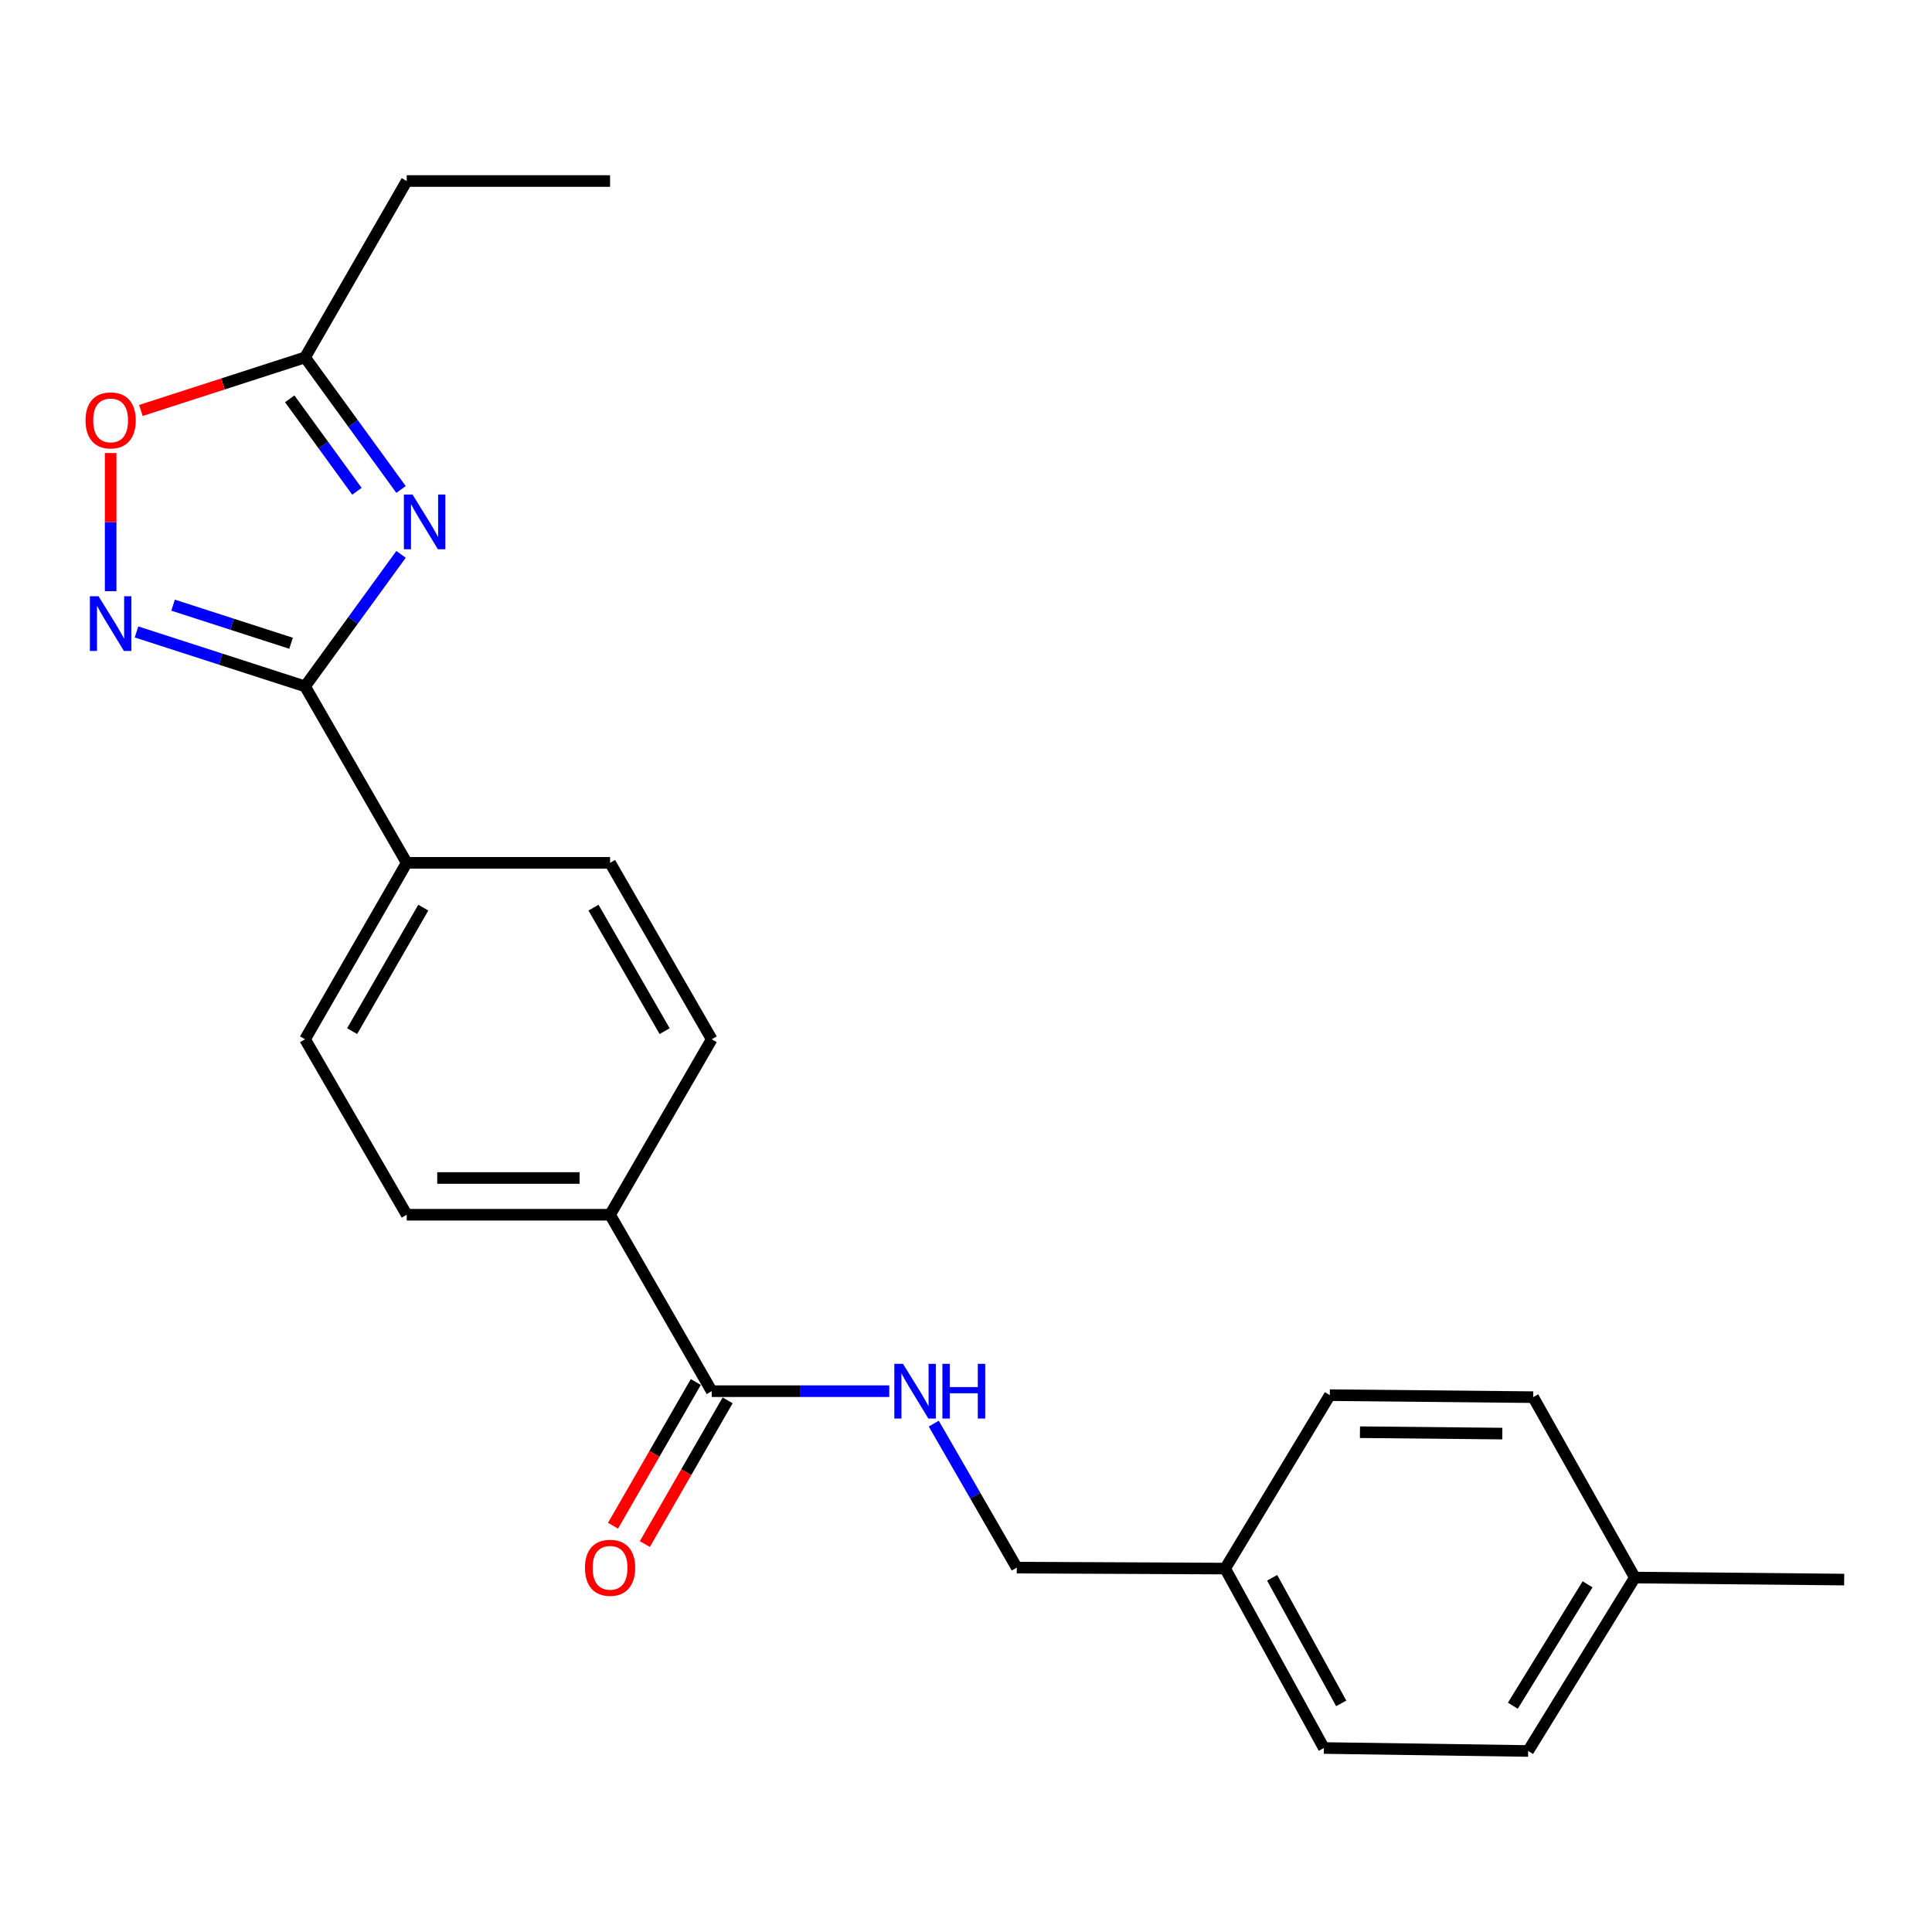 <?xml version='1.0' encoding='iso-8859-1'?>
<svg version='1.1' baseProfile='full'
              xmlns='http://www.w3.org/2000/svg'
                      xmlns:rdkit='http://www.rdkit.org/xml'
                      xmlns:xlink='http://www.w3.org/1999/xlink'
                  xml:space='preserve'
width='1000px' height='1000px' viewBox='0 0 1000 1000'>
<!-- END OF HEADER -->
<rect style='opacity:1.0;fill:#FFFFFF;stroke:none' width='1000' height='1000' x='0' y='0'> </rect>
<path class='bond-0' d='M 207.58,286.937 L 182.737,321.104' style='fill:none;fill-rule:evenodd;stroke:#0000FF;stroke-width:6px;stroke-linecap:butt;stroke-linejoin:miter;stroke-opacity:1' />
<path class='bond-0' d='M 182.737,321.104 L 157.894,355.271' style='fill:none;fill-rule:evenodd;stroke:#000000;stroke-width:6px;stroke-linecap:butt;stroke-linejoin:miter;stroke-opacity:1' />
<path class='bond-2' d='M 207.583,253.354 L 182.739,219.176' style='fill:none;fill-rule:evenodd;stroke:#0000FF;stroke-width:6px;stroke-linecap:butt;stroke-linejoin:miter;stroke-opacity:1' />
<path class='bond-2' d='M 182.739,219.176 L 157.894,184.999' style='fill:none;fill-rule:evenodd;stroke:#000000;stroke-width:6px;stroke-linecap:butt;stroke-linejoin:miter;stroke-opacity:1' />
<path class='bond-2' d='M 184.749,254.282 L 167.358,230.357' style='fill:none;fill-rule:evenodd;stroke:#0000FF;stroke-width:6px;stroke-linecap:butt;stroke-linejoin:miter;stroke-opacity:1' />
<path class='bond-2' d='M 167.358,230.357 L 149.966,206.433' style='fill:none;fill-rule:evenodd;stroke:#000000;stroke-width:6px;stroke-linecap:butt;stroke-linejoin:miter;stroke-opacity:1' />
<path class='bond-1' d='M 157.894,355.271 L 114.274,341.185' style='fill:none;fill-rule:evenodd;stroke:#000000;stroke-width:6px;stroke-linecap:butt;stroke-linejoin:miter;stroke-opacity:1' />
<path class='bond-1' d='M 114.274,341.185 L 70.654,327.098' style='fill:none;fill-rule:evenodd;stroke:#0000FF;stroke-width:6px;stroke-linecap:butt;stroke-linejoin:miter;stroke-opacity:1' />
<path class='bond-1' d='M 150.652,332.95 L 120.118,323.09' style='fill:none;fill-rule:evenodd;stroke:#000000;stroke-width:6px;stroke-linecap:butt;stroke-linejoin:miter;stroke-opacity:1' />
<path class='bond-1' d='M 120.118,323.09 L 89.584,313.229' style='fill:none;fill-rule:evenodd;stroke:#0000FF;stroke-width:6px;stroke-linecap:butt;stroke-linejoin:miter;stroke-opacity:1' />
<path class='bond-6' d='M 157.894,355.271 L 210.514,446.598' style='fill:none;fill-rule:evenodd;stroke:#000000;stroke-width:6px;stroke-linecap:butt;stroke-linejoin:miter;stroke-opacity:1' />
<path class='bond-23' d='M 57.271,305.985 L 57.271,270.236' style='fill:none;fill-rule:evenodd;stroke:#0000FF;stroke-width:6px;stroke-linecap:butt;stroke-linejoin:miter;stroke-opacity:1' />
<path class='bond-23' d='M 57.271,270.236 L 57.271,234.487' style='fill:none;fill-rule:evenodd;stroke:#FF0000;stroke-width:6px;stroke-linecap:butt;stroke-linejoin:miter;stroke-opacity:1' />
<path class='bond-3' d='M 157.894,184.999 L 115.404,198.729' style='fill:none;fill-rule:evenodd;stroke:#000000;stroke-width:6px;stroke-linecap:butt;stroke-linejoin:miter;stroke-opacity:1' />
<path class='bond-3' d='M 115.404,198.729 L 72.914,212.46' style='fill:none;fill-rule:evenodd;stroke:#FF0000;stroke-width:6px;stroke-linecap:butt;stroke-linejoin:miter;stroke-opacity:1' />
<path class='bond-20' d='M 157.894,184.999 L 210.514,93.693' style='fill:none;fill-rule:evenodd;stroke:#000000;stroke-width:6px;stroke-linecap:butt;stroke-linejoin:miter;stroke-opacity:1' />
<path class='bond-4' d='M 368.384,720.072 L 315.775,628.745' style='fill:none;fill-rule:evenodd;stroke:#000000;stroke-width:6px;stroke-linecap:butt;stroke-linejoin:miter;stroke-opacity:1' />
<path class='bond-5' d='M 368.384,720.072 L 414.329,720.072' style='fill:none;fill-rule:evenodd;stroke:#000000;stroke-width:6px;stroke-linecap:butt;stroke-linejoin:miter;stroke-opacity:1' />
<path class='bond-5' d='M 414.329,720.072 L 460.274,720.072' style='fill:none;fill-rule:evenodd;stroke:#0000FF;stroke-width:6px;stroke-linecap:butt;stroke-linejoin:miter;stroke-opacity:1' />
<path class='bond-8' d='M 360.146,715.326 L 338.724,752.518' style='fill:none;fill-rule:evenodd;stroke:#000000;stroke-width:6px;stroke-linecap:butt;stroke-linejoin:miter;stroke-opacity:1' />
<path class='bond-8' d='M 338.724,752.518 L 317.302,789.709' style='fill:none;fill-rule:evenodd;stroke:#FF0000;stroke-width:6px;stroke-linecap:butt;stroke-linejoin:miter;stroke-opacity:1' />
<path class='bond-8' d='M 376.623,724.817 L 355.201,762.008' style='fill:none;fill-rule:evenodd;stroke:#000000;stroke-width:6px;stroke-linecap:butt;stroke-linejoin:miter;stroke-opacity:1' />
<path class='bond-8' d='M 355.201,762.008 L 333.78,799.2' style='fill:none;fill-rule:evenodd;stroke:#FF0000;stroke-width:6px;stroke-linecap:butt;stroke-linejoin:miter;stroke-opacity:1' />
<path class='bond-13' d='M 483.323,736.867 L 504.799,774.138' style='fill:none;fill-rule:evenodd;stroke:#0000FF;stroke-width:6px;stroke-linecap:butt;stroke-linejoin:miter;stroke-opacity:1' />
<path class='bond-13' d='M 504.799,774.138 L 526.276,811.409' style='fill:none;fill-rule:evenodd;stroke:#000000;stroke-width:6px;stroke-linecap:butt;stroke-linejoin:miter;stroke-opacity:1' />
<path class='bond-9' d='M 210.514,446.598 L 157.894,537.925' style='fill:none;fill-rule:evenodd;stroke:#000000;stroke-width:6px;stroke-linecap:butt;stroke-linejoin:miter;stroke-opacity:1' />
<path class='bond-9' d='M 219.097,469.791 L 182.263,533.719' style='fill:none;fill-rule:evenodd;stroke:#000000;stroke-width:6px;stroke-linecap:butt;stroke-linejoin:miter;stroke-opacity:1' />
<path class='bond-10' d='M 210.514,446.598 L 315.775,446.598' style='fill:none;fill-rule:evenodd;stroke:#000000;stroke-width:6px;stroke-linecap:butt;stroke-linejoin:miter;stroke-opacity:1' />
<path class='bond-7' d='M 315.775,628.745 L 368.384,537.925' style='fill:none;fill-rule:evenodd;stroke:#000000;stroke-width:6px;stroke-linecap:butt;stroke-linejoin:miter;stroke-opacity:1' />
<path class='bond-24' d='M 315.775,628.745 L 210.514,628.745' style='fill:none;fill-rule:evenodd;stroke:#000000;stroke-width:6px;stroke-linecap:butt;stroke-linejoin:miter;stroke-opacity:1' />
<path class='bond-24' d='M 299.986,609.73 L 226.303,609.73' style='fill:none;fill-rule:evenodd;stroke:#000000;stroke-width:6px;stroke-linecap:butt;stroke-linejoin:miter;stroke-opacity:1' />
<path class='bond-12' d='M 157.894,537.925 L 210.514,628.745' style='fill:none;fill-rule:evenodd;stroke:#000000;stroke-width:6px;stroke-linecap:butt;stroke-linejoin:miter;stroke-opacity:1' />
<path class='bond-11' d='M 315.775,446.598 L 368.384,537.925' style='fill:none;fill-rule:evenodd;stroke:#000000;stroke-width:6px;stroke-linecap:butt;stroke-linejoin:miter;stroke-opacity:1' />
<path class='bond-11' d='M 307.189,469.789 L 344.016,533.718' style='fill:none;fill-rule:evenodd;stroke:#000000;stroke-width:6px;stroke-linecap:butt;stroke-linejoin:miter;stroke-opacity:1' />
<path class='bond-14' d='M 526.276,811.409 L 634.135,811.895' style='fill:none;fill-rule:evenodd;stroke:#000000;stroke-width:6px;stroke-linecap:butt;stroke-linejoin:miter;stroke-opacity:1' />
<path class='bond-16' d='M 634.135,811.895 L 688.308,722.132' style='fill:none;fill-rule:evenodd;stroke:#000000;stroke-width:6px;stroke-linecap:butt;stroke-linejoin:miter;stroke-opacity:1' />
<path class='bond-17' d='M 634.135,811.895 L 685.224,904.765' style='fill:none;fill-rule:evenodd;stroke:#000000;stroke-width:6px;stroke-linecap:butt;stroke-linejoin:miter;stroke-opacity:1' />
<path class='bond-17' d='M 658.46,816.66 L 694.221,881.669' style='fill:none;fill-rule:evenodd;stroke:#000000;stroke-width:6px;stroke-linecap:butt;stroke-linejoin:miter;stroke-opacity:1' />
<path class='bond-15' d='M 846.2,816.544 L 790.96,906.307' style='fill:none;fill-rule:evenodd;stroke:#000000;stroke-width:6px;stroke-linecap:butt;stroke-linejoin:miter;stroke-opacity:1' />
<path class='bond-15' d='M 821.719,820.042 L 783.051,882.876' style='fill:none;fill-rule:evenodd;stroke:#000000;stroke-width:6px;stroke-linecap:butt;stroke-linejoin:miter;stroke-opacity:1' />
<path class='bond-21' d='M 846.2,816.544 L 954.545,817.589' style='fill:none;fill-rule:evenodd;stroke:#000000;stroke-width:6px;stroke-linecap:butt;stroke-linejoin:miter;stroke-opacity:1' />
<path class='bond-25' d='M 846.2,816.544 L 793.569,723.167' style='fill:none;fill-rule:evenodd;stroke:#000000;stroke-width:6px;stroke-linecap:butt;stroke-linejoin:miter;stroke-opacity:1' />
<path class='bond-18' d='M 688.308,722.132 L 793.569,723.167' style='fill:none;fill-rule:evenodd;stroke:#000000;stroke-width:6px;stroke-linecap:butt;stroke-linejoin:miter;stroke-opacity:1' />
<path class='bond-18' d='M 703.91,741.302 L 777.593,742.026' style='fill:none;fill-rule:evenodd;stroke:#000000;stroke-width:6px;stroke-linecap:butt;stroke-linejoin:miter;stroke-opacity:1' />
<path class='bond-19' d='M 685.224,904.765 L 790.96,906.307' style='fill:none;fill-rule:evenodd;stroke:#000000;stroke-width:6px;stroke-linecap:butt;stroke-linejoin:miter;stroke-opacity:1' />
<path class='bond-22' d='M 210.514,93.693 L 315.775,93.693' style='fill:none;fill-rule:evenodd;stroke:#000000;stroke-width:6px;stroke-linecap:butt;stroke-linejoin:miter;stroke-opacity:1' />
<path  class='atom-0' d='M 213.529 255.986
L 222.809 270.986
Q 223.729 272.466, 225.209 275.146
Q 226.689 277.826, 226.769 277.986
L 226.769 255.986
L 230.529 255.986
L 230.529 284.306
L 226.649 284.306
L 216.689 267.906
Q 215.529 265.986, 214.289 263.786
Q 213.089 261.586, 212.729 260.906
L 212.729 284.306
L 209.049 284.306
L 209.049 255.986
L 213.529 255.986
' fill='#0000FF'/>
<path  class='atom-2' d='M 51.011 308.616
L 60.291 323.616
Q 61.211 325.096, 62.691 327.776
Q 64.171 330.456, 64.251 330.616
L 64.251 308.616
L 68.011 308.616
L 68.011 336.936
L 64.131 336.936
L 54.171 320.536
Q 53.011 318.616, 51.771 316.416
Q 50.571 314.216, 50.211 313.536
L 50.211 336.936
L 46.531 336.936
L 46.531 308.616
L 51.011 308.616
' fill='#0000FF'/>
<path  class='atom-4' d='M 44.271 217.595
Q 44.271 210.795, 47.631 206.995
Q 50.991 203.195, 57.271 203.195
Q 63.551 203.195, 66.911 206.995
Q 70.271 210.795, 70.271 217.595
Q 70.271 224.475, 66.871 228.395
Q 63.471 232.275, 57.271 232.275
Q 51.031 232.275, 47.631 228.395
Q 44.271 224.515, 44.271 217.595
M 57.271 229.075
Q 61.591 229.075, 63.911 226.195
Q 66.271 223.275, 66.271 217.595
Q 66.271 212.035, 63.911 209.235
Q 61.591 206.395, 57.271 206.395
Q 52.951 206.395, 50.591 209.195
Q 48.271 211.995, 48.271 217.595
Q 48.271 223.315, 50.591 226.195
Q 52.951 229.075, 57.271 229.075
' fill='#FF0000'/>
<path  class='atom-6' d='M 467.385 705.912
L 476.665 720.912
Q 477.585 722.392, 479.065 725.072
Q 480.545 727.752, 480.625 727.912
L 480.625 705.912
L 484.385 705.912
L 484.385 734.232
L 480.505 734.232
L 470.545 717.832
Q 469.385 715.912, 468.145 713.712
Q 466.945 711.512, 466.585 710.832
L 466.585 734.232
L 462.905 734.232
L 462.905 705.912
L 467.385 705.912
' fill='#0000FF'/>
<path  class='atom-6' d='M 487.785 705.912
L 491.625 705.912
L 491.625 717.952
L 506.105 717.952
L 506.105 705.912
L 509.945 705.912
L 509.945 734.232
L 506.105 734.232
L 506.105 721.152
L 491.625 721.152
L 491.625 734.232
L 487.785 734.232
L 487.785 705.912
' fill='#0000FF'/>
<path  class='atom-9' d='M 302.775 811.489
Q 302.775 804.689, 306.135 800.889
Q 309.495 797.089, 315.775 797.089
Q 322.055 797.089, 325.415 800.889
Q 328.775 804.689, 328.775 811.489
Q 328.775 818.369, 325.375 822.289
Q 321.975 826.169, 315.775 826.169
Q 309.535 826.169, 306.135 822.289
Q 302.775 818.409, 302.775 811.489
M 315.775 822.969
Q 320.095 822.969, 322.415 820.089
Q 324.775 817.169, 324.775 811.489
Q 324.775 805.929, 322.415 803.129
Q 320.095 800.289, 315.775 800.289
Q 311.455 800.289, 309.095 803.089
Q 306.775 805.889, 306.775 811.489
Q 306.775 817.209, 309.095 820.089
Q 311.455 822.969, 315.775 822.969
' fill='#FF0000'/>
</svg>
